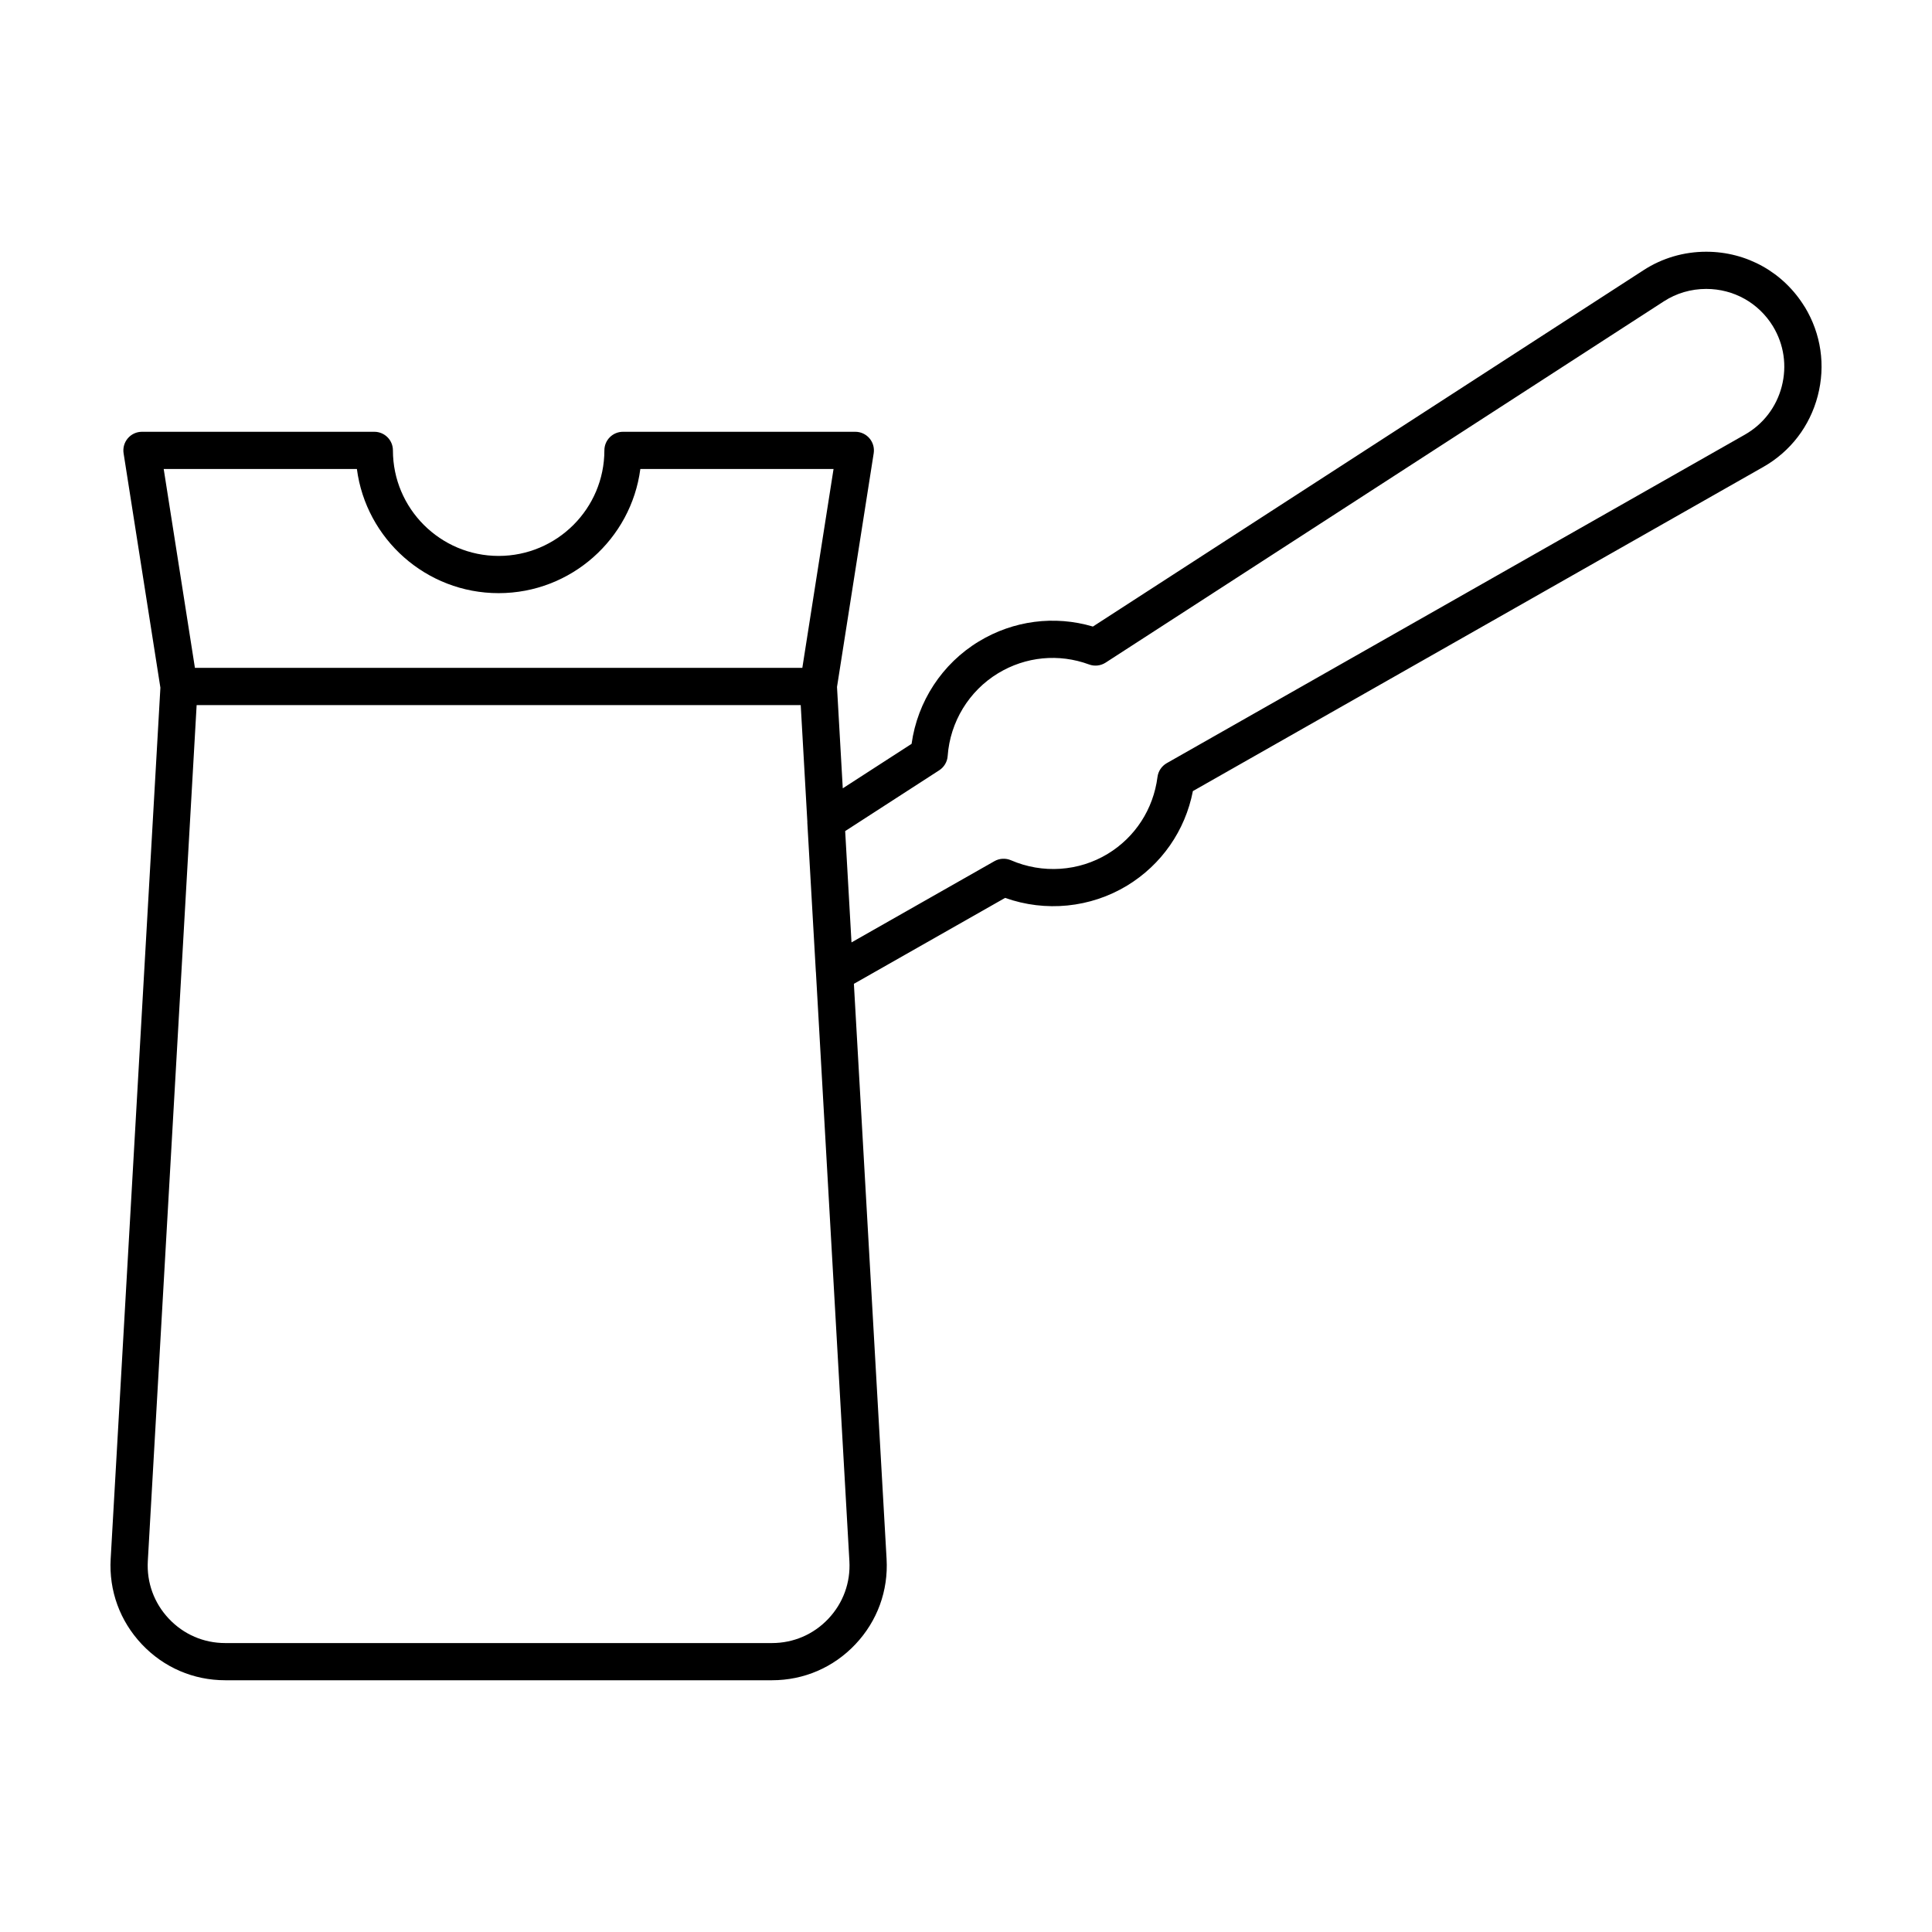 <?xml version="1.0" encoding="UTF-8"?>
<!-- The Best Svg Icon site in the world: iconSvg.co, Visit us! https://iconsvg.co -->
<svg fill="#000000" width="800px" height="800px" version="1.1" viewBox="144 144 512 512" xmlns="http://www.w3.org/2000/svg">
 <path d="m622.27 225.34c-5.602-9.164-15.359-14.629-26.105-14.629-5.93 0-11.664 1.684-16.574 4.867l-145.96 94.465c-10.184-3.012-21.07-1.613-30.242 3.953-9.723 5.894-16.246 15.906-17.809 27.129l-18.238 11.789-1.527-26.859 9.723-61.934c0.223-1.426-0.188-2.871-1.125-3.969-0.938-1.094-2.301-1.723-3.742-1.723h-61.578c-2.719 0-4.926 2.207-4.926 4.926 0 15.426-12.57 27.973-28.023 27.973s-28.016-12.551-28.016-27.973c0-2.727-2.207-4.926-4.926-4.926h-61.582c-1.441 0-2.805 0.629-3.742 1.723-0.938 1.098-1.344 2.543-1.125 3.969l9.754 62.125-13.176 230.87c-0.484 8.449 2.453 16.484 8.262 22.637 5.805 6.144 13.648 9.531 22.094 9.531h144.91c8.445 0 16.293-3.387 22.094-9.531 5.812-6.152 8.746-14.188 8.262-22.637l-8.664-152.39 40.078-22.777c10.695 3.809 22.598 2.644 32.32-3.25 9.148-5.559 15.406-14.594 17.441-25.055l151.16-85.898c7.215-4.106 12.34-10.801 14.438-18.852 2.102-8.062 0.883-16.422-3.441-23.555zm-383.69 42.949c2.422 18.539 18.344 32.902 37.555 32.902 19.211 0 35.129-14.363 37.559-32.902h51.203l-8.273 52.703h-160.97l-8.273-52.703zm124.94 304.7c-3.926 4.152-9.227 6.438-14.93 6.438h-144.91c-5.703 0-11.004-2.289-14.922-6.438-3.93-4.156-5.914-9.598-5.586-15.312l12.938-226.82h160.09l1.758 30.961c0 0.047-0.016 0.09-0.012 0.141l2.262 39.578c0 0.023 0.012 0.047 0.016 0.07l8.871 156.08c0.332 5.707-1.652 11.145-5.582 15.305zm252.66-326.57c-1.422 5.453-4.887 9.984-9.77 12.766l-153.21 87.059c-1.344 0.766-2.258 2.117-2.453 3.656-1.094 8.52-5.898 15.949-13.184 20.375-7.703 4.68-17.297 5.316-25.641 1.703-1.422-0.609-3.047-0.527-4.394 0.242l-37.875 21.527-1.676-29.5 24.922-16.113c1.301-0.84 2.133-2.242 2.242-3.789 0.648-9.043 5.644-17.242 13.355-21.922 7.32-4.445 16.102-5.289 24.113-2.336 1.449 0.539 3.078 0.359 4.387-0.484l147.95-95.754c3.316-2.144 7.188-3.285 11.215-3.285 7.285 0 13.898 3.707 17.684 9.895 2.93 4.832 3.75 10.492 2.332 15.961z"/>
</svg>